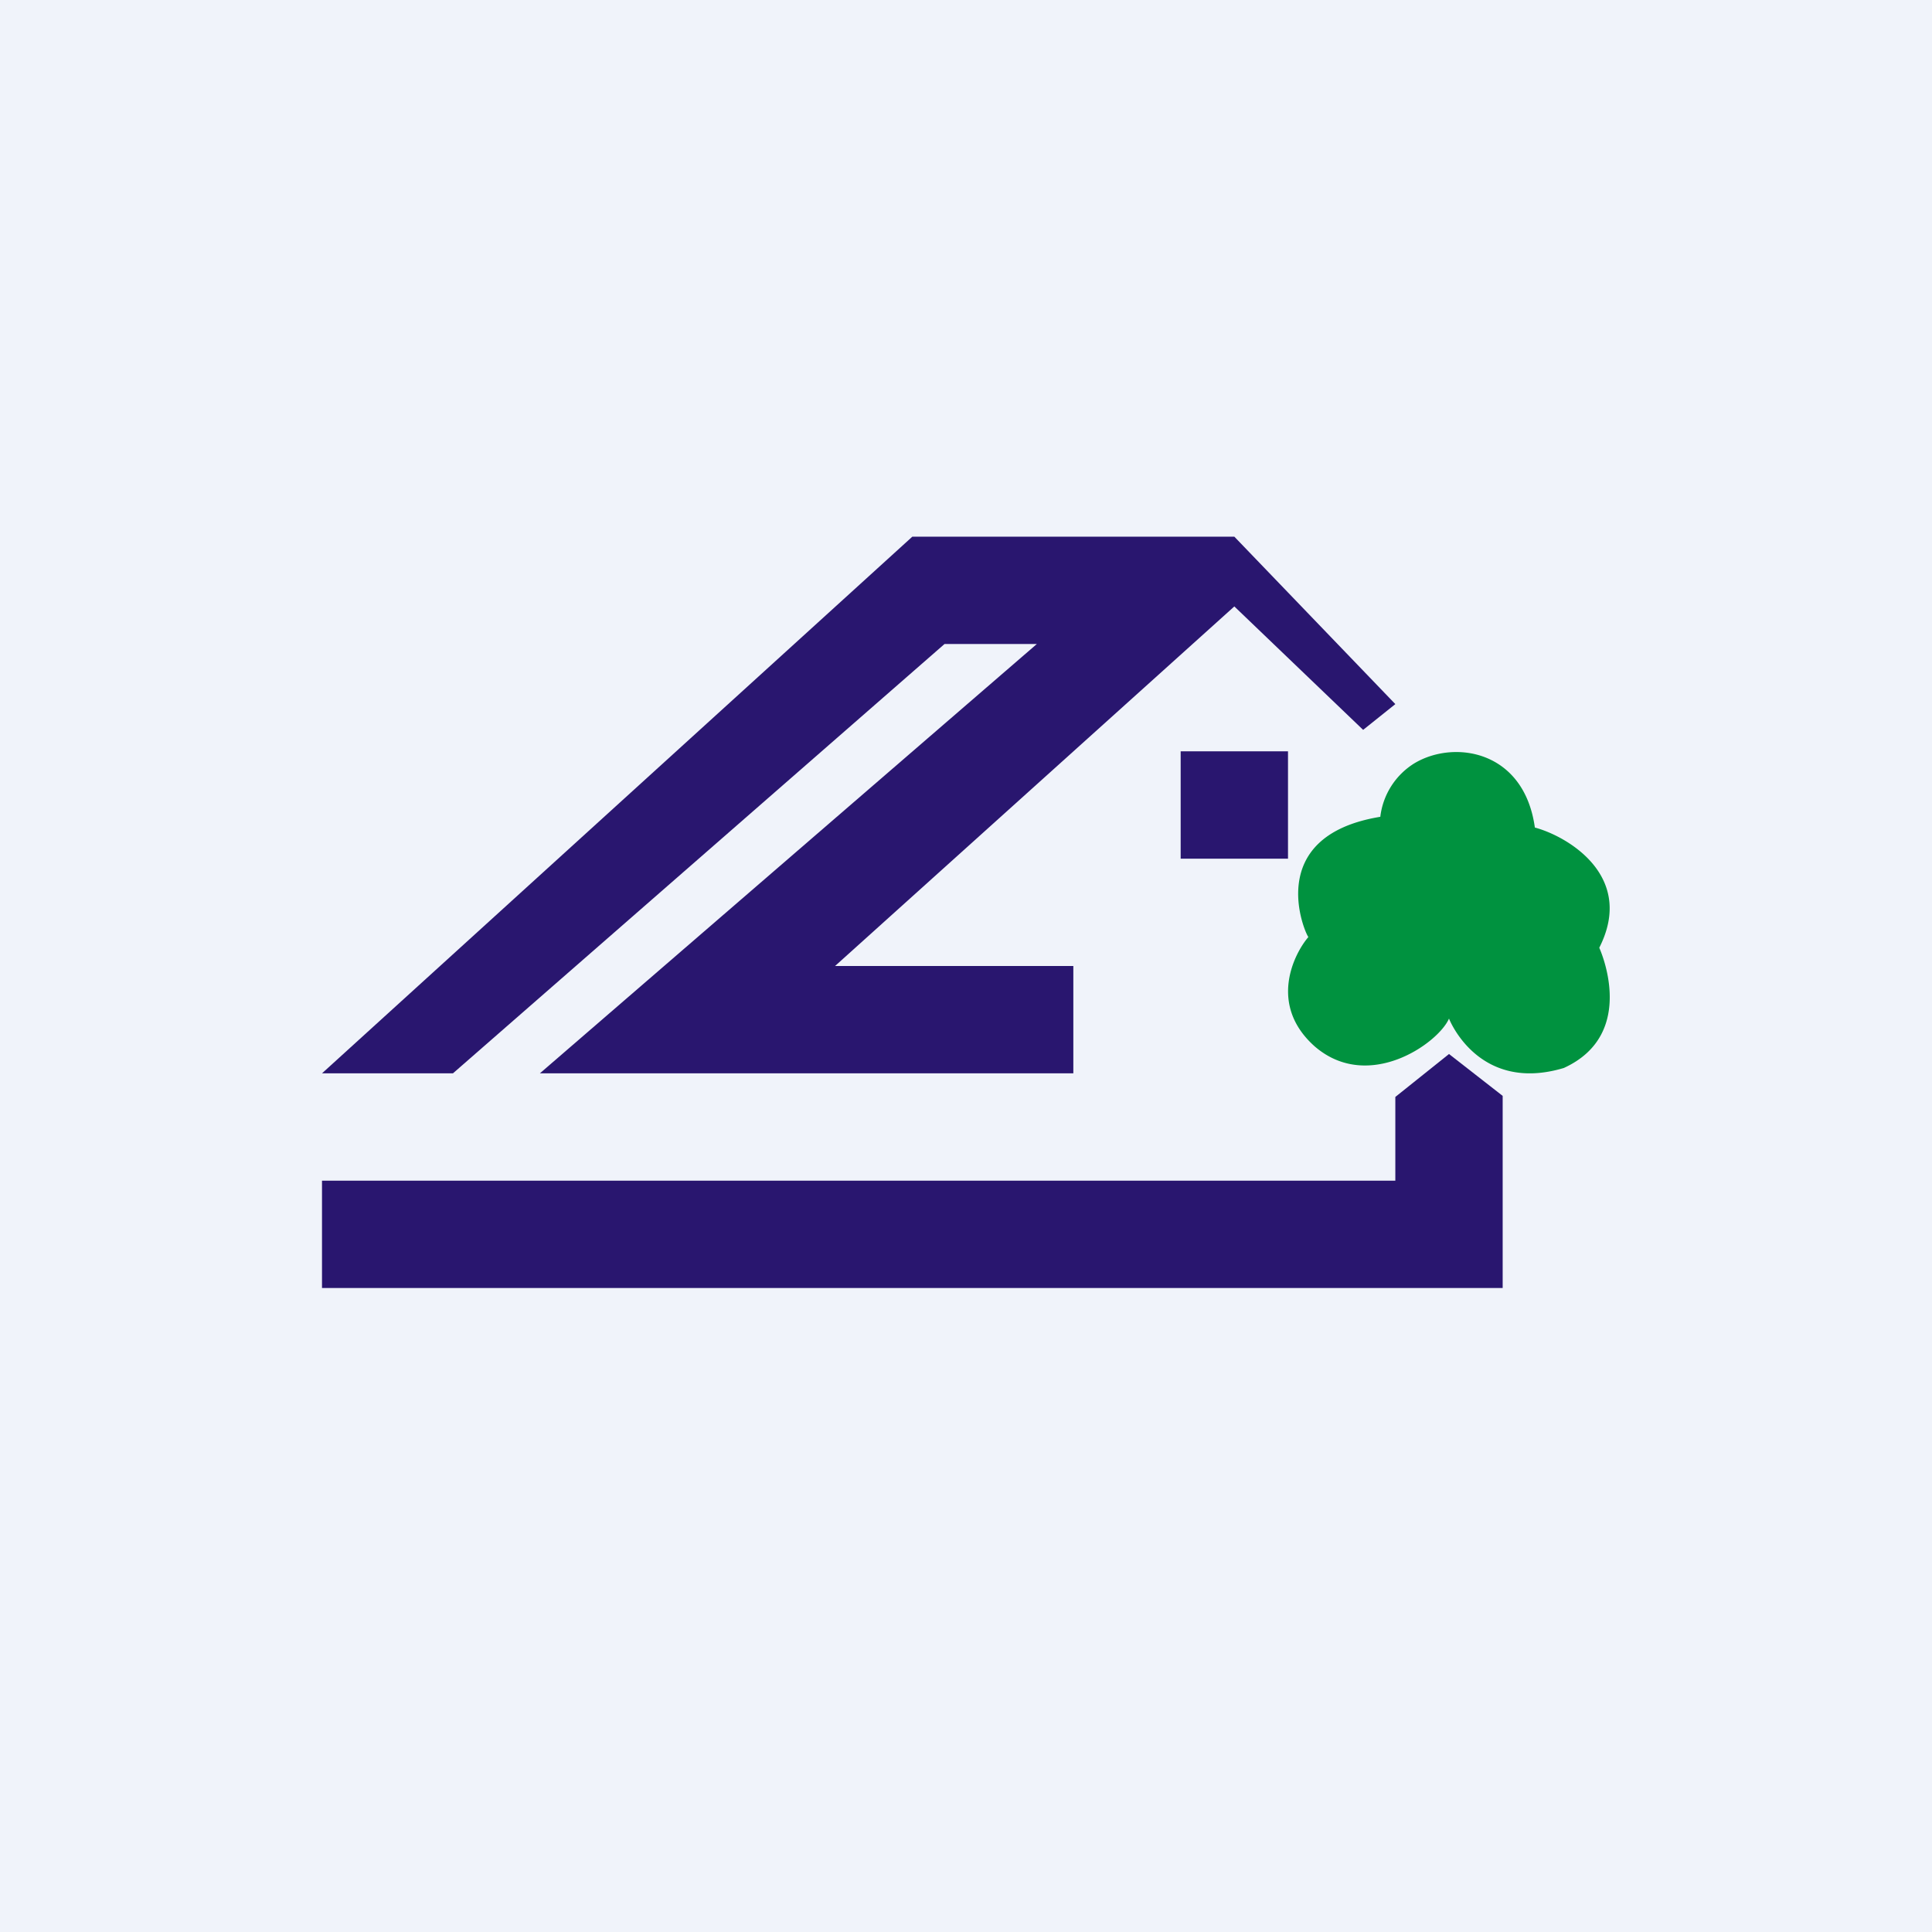 <!-- by TradingView --><svg xmlns="http://www.w3.org/2000/svg" width="18" height="18"><path fill="#F0F3FA" d="M0 0h18v18H0z"/><path d="M12.25 9.75c.5.43 1.15-.03 1.25-.26 0 0 .27.7 1.07.46.7-.32.33-1.12.33-1.12.34-.67-.3-1.04-.6-1.12-.1-.72-.75-.82-1.12-.6a.68.68 0 00-.32.5c-1.1.18-.7 1.09-.67 1.12-.13.15-.38.63.06 1.02z" fill="#00923F"/><path d="M11.5 5h-3L3 10h1.22L8.8 6h.86l-4.63 4H10V9H7.78l3.72-3.35 1.2 1.15.3-.24L11.5 5z" fill="#29166F"/><path d="M12 7h-1v1h1V7zm2 3.21l-.5-.39-.5.4V11H3v1h11v-1.8z" fill="#29166F"/></svg>
